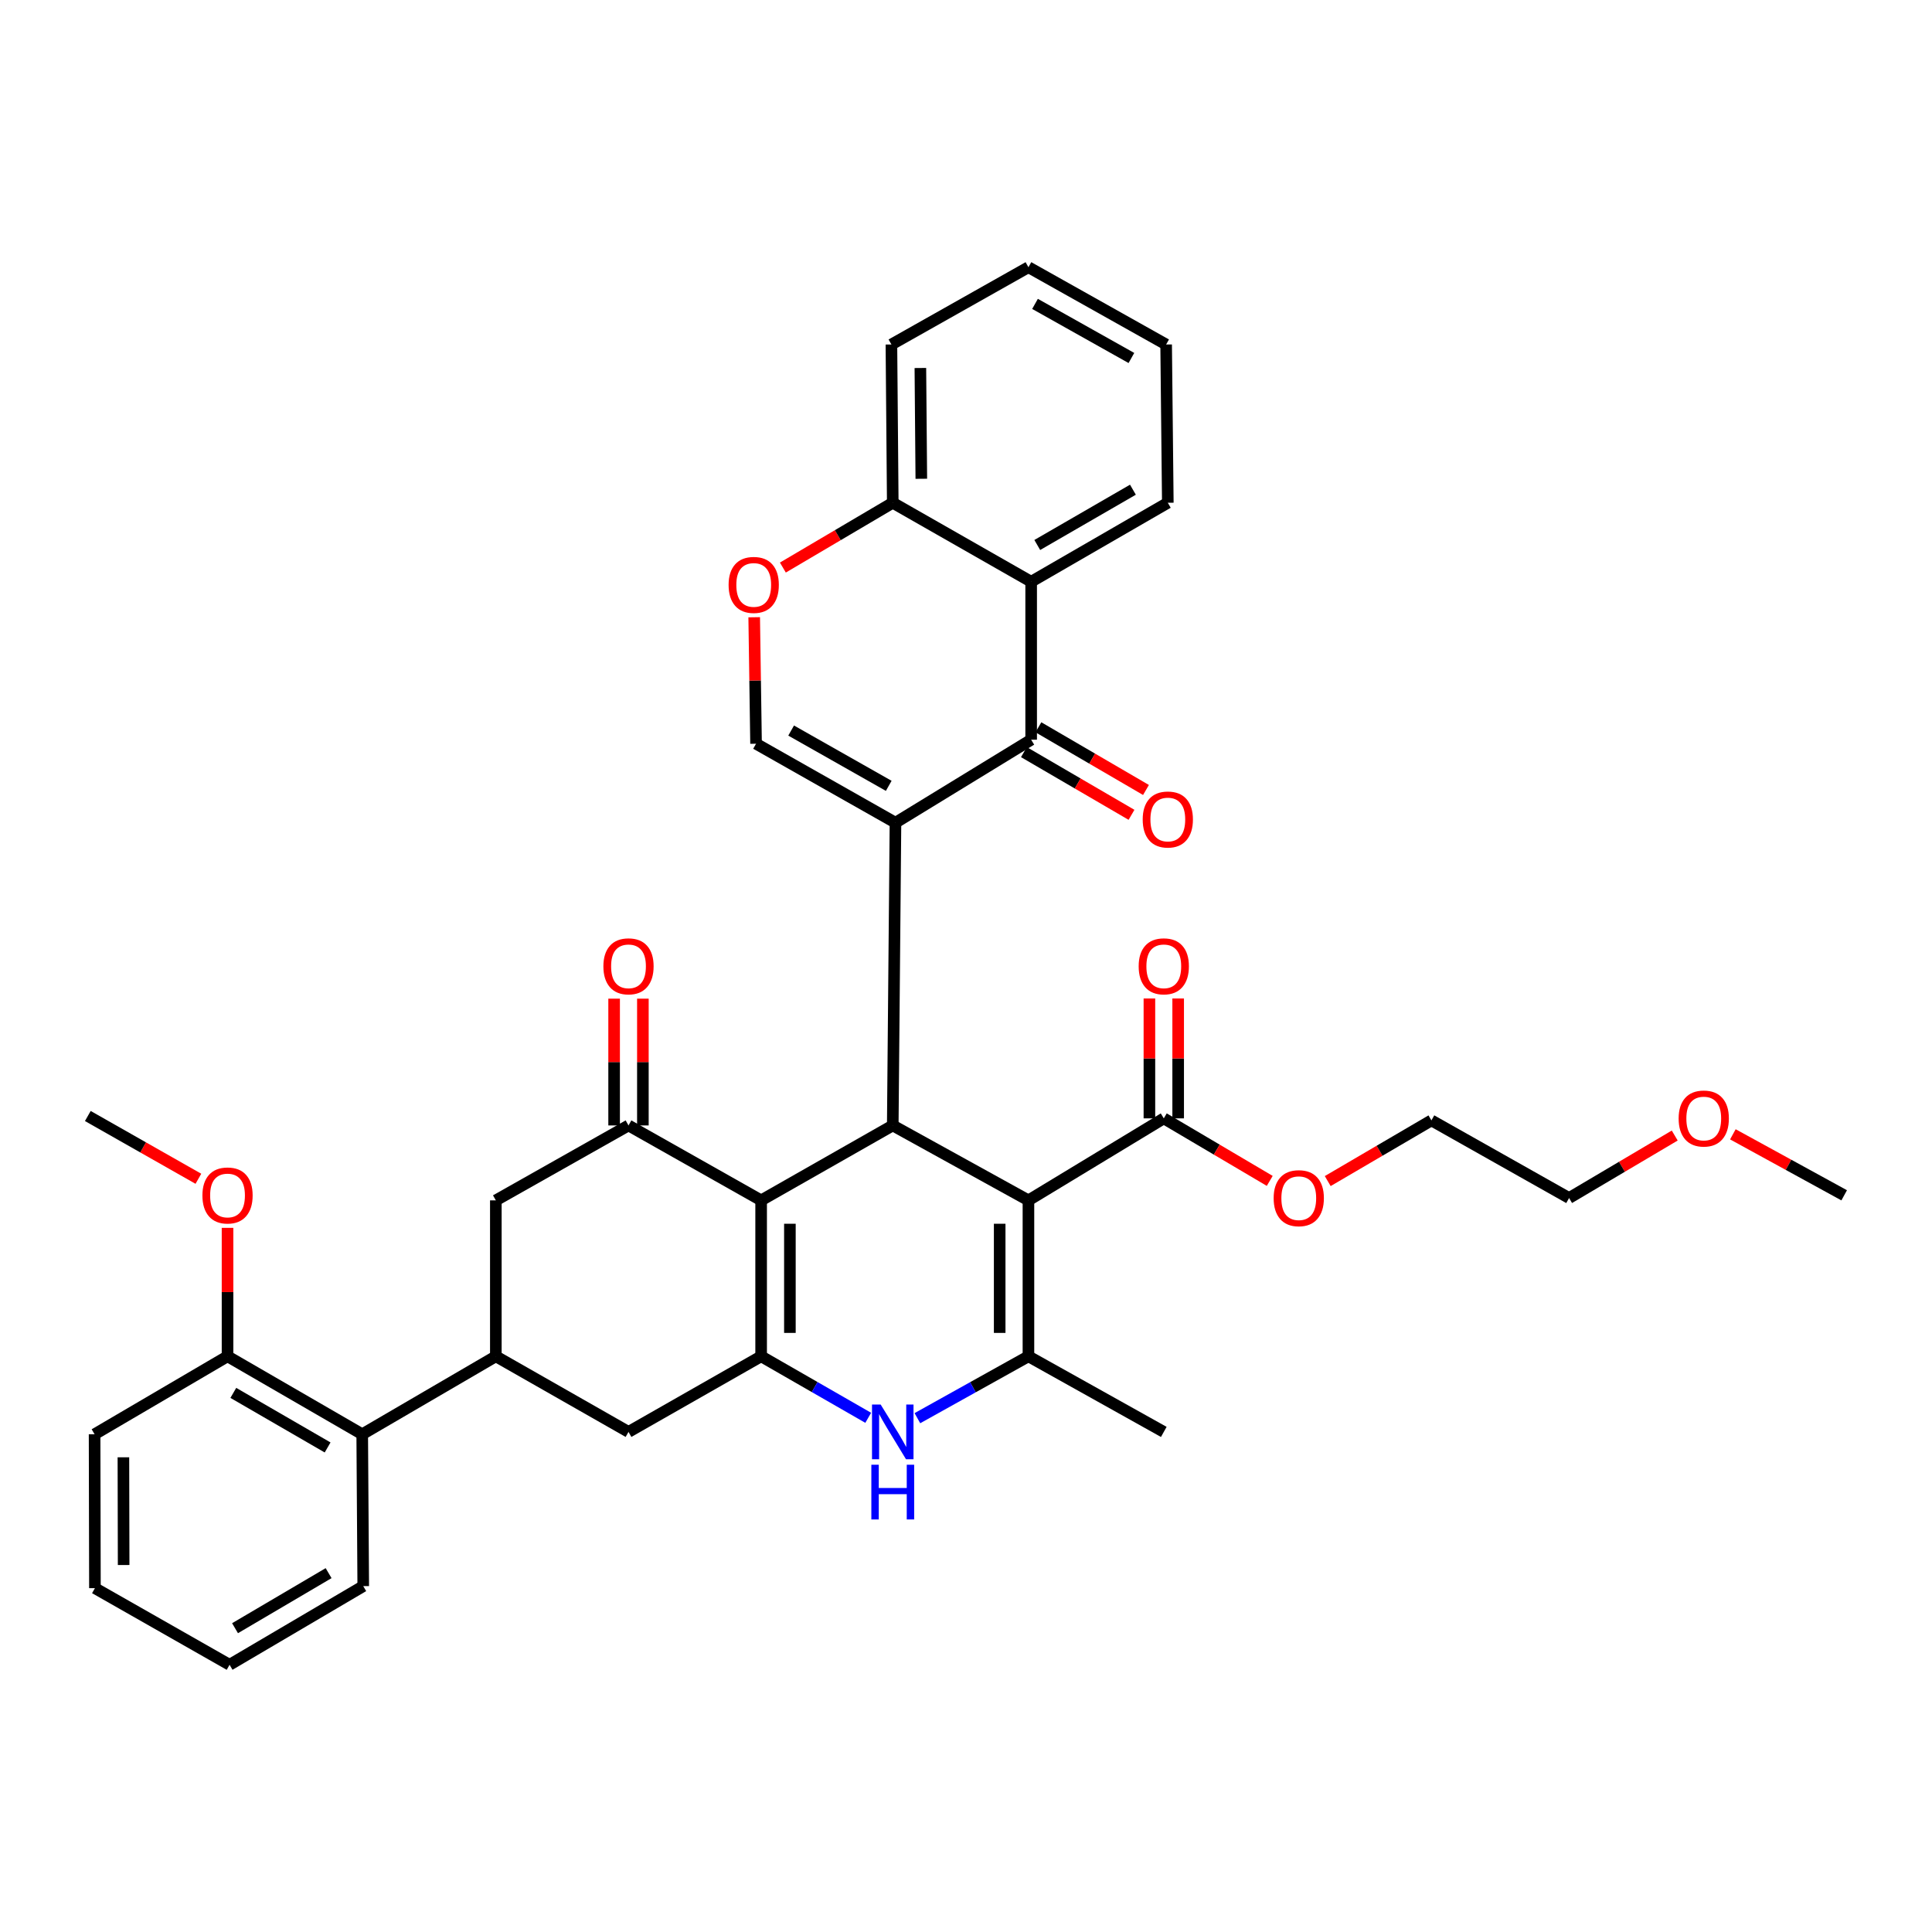 <?xml version='1.0' encoding='iso-8859-1'?>
<svg version='1.1' baseProfile='full'
              xmlns='http://www.w3.org/2000/svg'
                      xmlns:rdkit='http://www.rdkit.org/xml'
                      xmlns:xlink='http://www.w3.org/1999/xlink'
                  xml:space='preserve'
width='1000px' height='1000px' viewBox='0 0 1000 1000'>
<!-- END OF HEADER -->
<rect style='opacity:1.0;fill:#FFFFFF;stroke:none' width='1000' height='1000' x='0' y='0'> </rect>
<path class='bond-1' d='M 463.496,425.834 L 462.09,582.527' style='fill:none;fill-rule:evenodd;stroke:#000000;stroke-width:6px;stroke-linecap:butt;stroke-linejoin:miter;stroke-opacity:1' />
<path class='bond-5' d='M 463.496,425.834 L 533.725,382.872' style='fill:none;fill-rule:evenodd;stroke:#000000;stroke-width:6px;stroke-linecap:butt;stroke-linejoin:miter;stroke-opacity:1' />
<path class='bond-8' d='M 463.496,425.834 L 391.332,384.956' style='fill:none;fill-rule:evenodd;stroke:#000000;stroke-width:6px;stroke-linecap:butt;stroke-linejoin:miter;stroke-opacity:1' />
<path class='bond-8' d='M 460.009,406.75 L 409.494,378.135' style='fill:none;fill-rule:evenodd;stroke:#000000;stroke-width:6px;stroke-linecap:butt;stroke-linejoin:miter;stroke-opacity:1' />
<path class='bond-0' d='M 532.319,621.305 L 462.09,582.527' style='fill:none;fill-rule:evenodd;stroke:#000000;stroke-width:6px;stroke-linecap:butt;stroke-linejoin:miter;stroke-opacity:1' />
<path class='bond-4' d='M 532.319,621.305 L 532.319,702.02' style='fill:none;fill-rule:evenodd;stroke:#000000;stroke-width:6px;stroke-linecap:butt;stroke-linejoin:miter;stroke-opacity:1' />
<path class='bond-4' d='M 517.433,633.412 L 517.433,689.913' style='fill:none;fill-rule:evenodd;stroke:#000000;stroke-width:6px;stroke-linecap:butt;stroke-linejoin:miter;stroke-opacity:1' />
<path class='bond-11' d='M 532.319,621.305 L 602.375,578.863' style='fill:none;fill-rule:evenodd;stroke:#000000;stroke-width:6px;stroke-linecap:butt;stroke-linejoin:miter;stroke-opacity:1' />
<path class='bond-2' d='M 462.09,582.527 L 393.962,621.305' style='fill:none;fill-rule:evenodd;stroke:#000000;stroke-width:6px;stroke-linecap:butt;stroke-linejoin:miter;stroke-opacity:1' />
<path class='bond-3' d='M 393.962,621.305 L 393.962,702.02' style='fill:none;fill-rule:evenodd;stroke:#000000;stroke-width:6px;stroke-linecap:butt;stroke-linejoin:miter;stroke-opacity:1' />
<path class='bond-3' d='M 408.848,633.412 L 408.848,689.913' style='fill:none;fill-rule:evenodd;stroke:#000000;stroke-width:6px;stroke-linecap:butt;stroke-linejoin:miter;stroke-opacity:1' />
<path class='bond-7' d='M 393.962,621.305 L 325.312,582.527' style='fill:none;fill-rule:evenodd;stroke:#000000;stroke-width:6px;stroke-linecap:butt;stroke-linejoin:miter;stroke-opacity:1' />
<path class='bond-6' d='M 393.962,702.02 L 421.674,717.938' style='fill:none;fill-rule:evenodd;stroke:#000000;stroke-width:6px;stroke-linecap:butt;stroke-linejoin:miter;stroke-opacity:1' />
<path class='bond-6' d='M 421.674,717.938 L 449.386,733.857' style='fill:none;fill-rule:evenodd;stroke:#0000FF;stroke-width:6px;stroke-linecap:butt;stroke-linejoin:miter;stroke-opacity:1' />
<path class='bond-13' d='M 393.962,702.02 L 325.312,741.154' style='fill:none;fill-rule:evenodd;stroke:#000000;stroke-width:6px;stroke-linecap:butt;stroke-linejoin:miter;stroke-opacity:1' />
<path class='bond-22' d='M 532.319,702.02 L 602.375,741.154' style='fill:none;fill-rule:evenodd;stroke:#000000;stroke-width:6px;stroke-linecap:butt;stroke-linejoin:miter;stroke-opacity:1' />
<path class='bond-39' d='M 532.319,702.02 L 503.58,718.035' style='fill:none;fill-rule:evenodd;stroke:#000000;stroke-width:6px;stroke-linecap:butt;stroke-linejoin:miter;stroke-opacity:1' />
<path class='bond-39' d='M 503.58,718.035 L 474.84,734.049' style='fill:none;fill-rule:evenodd;stroke:#0000FF;stroke-width:6px;stroke-linecap:butt;stroke-linejoin:miter;stroke-opacity:1' />
<path class='bond-9' d='M 533.725,382.872 L 533.725,301.106' style='fill:none;fill-rule:evenodd;stroke:#000000;stroke-width:6px;stroke-linecap:butt;stroke-linejoin:miter;stroke-opacity:1' />
<path class='bond-17' d='M 529.978,389.302 L 557.821,405.527' style='fill:none;fill-rule:evenodd;stroke:#000000;stroke-width:6px;stroke-linecap:butt;stroke-linejoin:miter;stroke-opacity:1' />
<path class='bond-17' d='M 557.821,405.527 L 585.665,421.752' style='fill:none;fill-rule:evenodd;stroke:#FF0000;stroke-width:6px;stroke-linecap:butt;stroke-linejoin:miter;stroke-opacity:1' />
<path class='bond-17' d='M 537.473,376.441 L 565.316,392.666' style='fill:none;fill-rule:evenodd;stroke:#000000;stroke-width:6px;stroke-linecap:butt;stroke-linejoin:miter;stroke-opacity:1' />
<path class='bond-17' d='M 565.316,392.666 L 593.159,408.891' style='fill:none;fill-rule:evenodd;stroke:#FF0000;stroke-width:6px;stroke-linecap:butt;stroke-linejoin:miter;stroke-opacity:1' />
<path class='bond-14' d='M 325.312,582.527 L 256.646,621.305' style='fill:none;fill-rule:evenodd;stroke:#000000;stroke-width:6px;stroke-linecap:butt;stroke-linejoin:miter;stroke-opacity:1' />
<path class='bond-18' d='M 332.755,582.527 L 332.755,549.715' style='fill:none;fill-rule:evenodd;stroke:#000000;stroke-width:6px;stroke-linecap:butt;stroke-linejoin:miter;stroke-opacity:1' />
<path class='bond-18' d='M 332.755,549.715 L 332.755,516.904' style='fill:none;fill-rule:evenodd;stroke:#FF0000;stroke-width:6px;stroke-linecap:butt;stroke-linejoin:miter;stroke-opacity:1' />
<path class='bond-18' d='M 317.869,582.527 L 317.869,549.715' style='fill:none;fill-rule:evenodd;stroke:#000000;stroke-width:6px;stroke-linecap:butt;stroke-linejoin:miter;stroke-opacity:1' />
<path class='bond-18' d='M 317.869,549.715 L 317.869,516.904' style='fill:none;fill-rule:evenodd;stroke:#FF0000;stroke-width:6px;stroke-linecap:butt;stroke-linejoin:miter;stroke-opacity:1' />
<path class='bond-12' d='M 391.332,384.956 L 390.852,352.221' style='fill:none;fill-rule:evenodd;stroke:#000000;stroke-width:6px;stroke-linecap:butt;stroke-linejoin:miter;stroke-opacity:1' />
<path class='bond-12' d='M 390.852,352.221 L 390.371,319.486' style='fill:none;fill-rule:evenodd;stroke:#FF0000;stroke-width:6px;stroke-linecap:butt;stroke-linejoin:miter;stroke-opacity:1' />
<path class='bond-23' d='M 533.725,301.106 L 604.459,260.227' style='fill:none;fill-rule:evenodd;stroke:#000000;stroke-width:6px;stroke-linecap:butt;stroke-linejoin:miter;stroke-opacity:1' />
<path class='bond-23' d='M 536.887,282.086 L 586.4,253.47' style='fill:none;fill-rule:evenodd;stroke:#000000;stroke-width:6px;stroke-linecap:butt;stroke-linejoin:miter;stroke-opacity:1' />
<path class='bond-37' d='M 533.725,301.106 L 462.09,260.227' style='fill:none;fill-rule:evenodd;stroke:#000000;stroke-width:6px;stroke-linecap:butt;stroke-linejoin:miter;stroke-opacity:1' />
<path class='bond-10' d='M 256.646,702.02 L 256.646,621.305' style='fill:none;fill-rule:evenodd;stroke:#000000;stroke-width:6px;stroke-linecap:butt;stroke-linejoin:miter;stroke-opacity:1' />
<path class='bond-15' d='M 256.646,702.02 L 187.484,742.37' style='fill:none;fill-rule:evenodd;stroke:#000000;stroke-width:6px;stroke-linecap:butt;stroke-linejoin:miter;stroke-opacity:1' />
<path class='bond-38' d='M 256.646,702.02 L 325.312,741.154' style='fill:none;fill-rule:evenodd;stroke:#000000;stroke-width:6px;stroke-linecap:butt;stroke-linejoin:miter;stroke-opacity:1' />
<path class='bond-19' d='M 609.818,578.863 L 609.818,547.838' style='fill:none;fill-rule:evenodd;stroke:#000000;stroke-width:6px;stroke-linecap:butt;stroke-linejoin:miter;stroke-opacity:1' />
<path class='bond-19' d='M 609.818,547.838 L 609.818,516.812' style='fill:none;fill-rule:evenodd;stroke:#FF0000;stroke-width:6px;stroke-linecap:butt;stroke-linejoin:miter;stroke-opacity:1' />
<path class='bond-19' d='M 594.932,578.863 L 594.932,547.838' style='fill:none;fill-rule:evenodd;stroke:#000000;stroke-width:6px;stroke-linecap:butt;stroke-linejoin:miter;stroke-opacity:1' />
<path class='bond-19' d='M 594.932,547.838 L 594.932,516.812' style='fill:none;fill-rule:evenodd;stroke:#FF0000;stroke-width:6px;stroke-linecap:butt;stroke-linejoin:miter;stroke-opacity:1' />
<path class='bond-21' d='M 602.375,578.863 L 629.793,595.045' style='fill:none;fill-rule:evenodd;stroke:#000000;stroke-width:6px;stroke-linecap:butt;stroke-linejoin:miter;stroke-opacity:1' />
<path class='bond-21' d='M 629.793,595.045 L 657.212,611.228' style='fill:none;fill-rule:evenodd;stroke:#FF0000;stroke-width:6px;stroke-linecap:butt;stroke-linejoin:miter;stroke-opacity:1' />
<path class='bond-16' d='M 405.213,293.77 L 433.652,276.999' style='fill:none;fill-rule:evenodd;stroke:#FF0000;stroke-width:6px;stroke-linecap:butt;stroke-linejoin:miter;stroke-opacity:1' />
<path class='bond-16' d='M 433.652,276.999 L 462.09,260.227' style='fill:none;fill-rule:evenodd;stroke:#000000;stroke-width:6px;stroke-linecap:butt;stroke-linejoin:miter;stroke-opacity:1' />
<path class='bond-20' d='M 187.484,742.37 L 117.768,702.02' style='fill:none;fill-rule:evenodd;stroke:#000000;stroke-width:6px;stroke-linecap:butt;stroke-linejoin:miter;stroke-opacity:1' />
<path class='bond-20' d='M 169.57,749.201 L 120.768,720.956' style='fill:none;fill-rule:evenodd;stroke:#000000;stroke-width:6px;stroke-linecap:butt;stroke-linejoin:miter;stroke-opacity:1' />
<path class='bond-25' d='M 187.484,742.37 L 188.013,820.976' style='fill:none;fill-rule:evenodd;stroke:#000000;stroke-width:6px;stroke-linecap:butt;stroke-linejoin:miter;stroke-opacity:1' />
<path class='bond-27' d='M 462.09,260.227 L 461.396,178.313' style='fill:none;fill-rule:evenodd;stroke:#000000;stroke-width:6px;stroke-linecap:butt;stroke-linejoin:miter;stroke-opacity:1' />
<path class='bond-27' d='M 476.872,247.814 L 476.385,190.473' style='fill:none;fill-rule:evenodd;stroke:#000000;stroke-width:6px;stroke-linecap:butt;stroke-linejoin:miter;stroke-opacity:1' />
<path class='bond-24' d='M 117.768,702.02 L 117.768,668.777' style='fill:none;fill-rule:evenodd;stroke:#000000;stroke-width:6px;stroke-linecap:butt;stroke-linejoin:miter;stroke-opacity:1' />
<path class='bond-24' d='M 117.768,668.777 L 117.768,635.535' style='fill:none;fill-rule:evenodd;stroke:#FF0000;stroke-width:6px;stroke-linecap:butt;stroke-linejoin:miter;stroke-opacity:1' />
<path class='bond-28' d='M 117.768,702.02 L 48.961,742.37' style='fill:none;fill-rule:evenodd;stroke:#000000;stroke-width:6px;stroke-linecap:butt;stroke-linejoin:miter;stroke-opacity:1' />
<path class='bond-29' d='M 687.229,611.325 L 714.063,595.619' style='fill:none;fill-rule:evenodd;stroke:#FF0000;stroke-width:6px;stroke-linecap:butt;stroke-linejoin:miter;stroke-opacity:1' />
<path class='bond-29' d='M 714.063,595.619 L 740.898,579.913' style='fill:none;fill-rule:evenodd;stroke:#000000;stroke-width:6px;stroke-linecap:butt;stroke-linejoin:miter;stroke-opacity:1' />
<path class='bond-33' d='M 604.459,260.227 L 603.59,178.313' style='fill:none;fill-rule:evenodd;stroke:#000000;stroke-width:6px;stroke-linecap:butt;stroke-linejoin:miter;stroke-opacity:1' />
<path class='bond-31' d='M 102.689,610.131 L 74.072,593.885' style='fill:none;fill-rule:evenodd;stroke:#FF0000;stroke-width:6px;stroke-linecap:butt;stroke-linejoin:miter;stroke-opacity:1' />
<path class='bond-31' d='M 74.072,593.885 L 45.455,577.639' style='fill:none;fill-rule:evenodd;stroke:#000000;stroke-width:6px;stroke-linecap:butt;stroke-linejoin:miter;stroke-opacity:1' />
<path class='bond-34' d='M 188.013,820.976 L 118.826,861.69' style='fill:none;fill-rule:evenodd;stroke:#000000;stroke-width:6px;stroke-linecap:butt;stroke-linejoin:miter;stroke-opacity:1' />
<path class='bond-34' d='M 170.086,814.254 L 121.655,842.753' style='fill:none;fill-rule:evenodd;stroke:#000000;stroke-width:6px;stroke-linecap:butt;stroke-linejoin:miter;stroke-opacity:1' />
<path class='bond-26' d='M 866.836,587.752 L 839.498,603.924' style='fill:none;fill-rule:evenodd;stroke:#FF0000;stroke-width:6px;stroke-linecap:butt;stroke-linejoin:miter;stroke-opacity:1' />
<path class='bond-26' d='M 839.498,603.924 L 812.16,620.097' style='fill:none;fill-rule:evenodd;stroke:#000000;stroke-width:6px;stroke-linecap:butt;stroke-linejoin:miter;stroke-opacity:1' />
<path class='bond-32' d='M 896.932,587.122 L 925.739,602.907' style='fill:none;fill-rule:evenodd;stroke:#FF0000;stroke-width:6px;stroke-linecap:butt;stroke-linejoin:miter;stroke-opacity:1' />
<path class='bond-32' d='M 925.739,602.907 L 954.545,618.691' style='fill:none;fill-rule:evenodd;stroke:#000000;stroke-width:6px;stroke-linecap:butt;stroke-linejoin:miter;stroke-opacity:1' />
<path class='bond-35' d='M 461.396,178.313 L 532.319,138.31' style='fill:none;fill-rule:evenodd;stroke:#000000;stroke-width:6px;stroke-linecap:butt;stroke-linejoin:miter;stroke-opacity:1' />
<path class='bond-41' d='M 48.961,742.37 L 49.135,822.027' style='fill:none;fill-rule:evenodd;stroke:#000000;stroke-width:6px;stroke-linecap:butt;stroke-linejoin:miter;stroke-opacity:1' />
<path class='bond-41' d='M 63.873,754.286 L 63.995,810.046' style='fill:none;fill-rule:evenodd;stroke:#000000;stroke-width:6px;stroke-linecap:butt;stroke-linejoin:miter;stroke-opacity:1' />
<path class='bond-30' d='M 740.898,579.913 L 812.16,620.097' style='fill:none;fill-rule:evenodd;stroke:#000000;stroke-width:6px;stroke-linecap:butt;stroke-linejoin:miter;stroke-opacity:1' />
<path class='bond-40' d='M 603.59,178.313 L 532.319,138.31' style='fill:none;fill-rule:evenodd;stroke:#000000;stroke-width:6px;stroke-linecap:butt;stroke-linejoin:miter;stroke-opacity:1' />
<path class='bond-40' d='M 585.614,185.293 L 535.724,157.292' style='fill:none;fill-rule:evenodd;stroke:#000000;stroke-width:6px;stroke-linecap:butt;stroke-linejoin:miter;stroke-opacity:1' />
<path class='bond-36' d='M 118.826,861.69 L 49.135,822.027' style='fill:none;fill-rule:evenodd;stroke:#000000;stroke-width:6px;stroke-linecap:butt;stroke-linejoin:miter;stroke-opacity:1' />
<path  class='atom-7' d='M 455.83 726.994
L 465.11 741.994
Q 466.03 743.474, 467.51 746.154
Q 468.99 748.834, 469.07 748.994
L 469.07 726.994
L 472.83 726.994
L 472.83 755.314
L 468.95 755.314
L 458.99 738.914
Q 457.83 736.994, 456.59 734.794
Q 455.39 732.594, 455.03 731.914
L 455.03 755.314
L 451.35 755.314
L 451.35 726.994
L 455.83 726.994
' fill='#0000FF'/>
<path  class='atom-7' d='M 451.01 758.146
L 454.85 758.146
L 454.85 770.186
L 469.33 770.186
L 469.33 758.146
L 473.17 758.146
L 473.17 786.466
L 469.33 786.466
L 469.33 773.386
L 454.85 773.386
L 454.85 786.466
L 451.01 786.466
L 451.01 758.146
' fill='#0000FF'/>
<path  class='atom-13' d='M 377.124 302.749
Q 377.124 295.949, 380.484 292.149
Q 383.844 288.349, 390.124 288.349
Q 396.404 288.349, 399.764 292.149
Q 403.124 295.949, 403.124 302.749
Q 403.124 309.629, 399.724 313.549
Q 396.324 317.429, 390.124 317.429
Q 383.884 317.429, 380.484 313.549
Q 377.124 309.669, 377.124 302.749
M 390.124 314.229
Q 394.444 314.229, 396.764 311.349
Q 399.124 308.429, 399.124 302.749
Q 399.124 297.189, 396.764 294.389
Q 394.444 291.549, 390.124 291.549
Q 385.804 291.549, 383.444 294.349
Q 381.124 297.149, 381.124 302.749
Q 381.124 308.469, 383.444 311.349
Q 385.804 314.229, 390.124 314.229
' fill='#FF0000'/>
<path  class='atom-18' d='M 591.459 424.169
Q 591.459 417.369, 594.819 413.569
Q 598.179 409.769, 604.459 409.769
Q 610.739 409.769, 614.099 413.569
Q 617.459 417.369, 617.459 424.169
Q 617.459 431.049, 614.059 434.969
Q 610.659 438.849, 604.459 438.849
Q 598.219 438.849, 594.819 434.969
Q 591.459 431.089, 591.459 424.169
M 604.459 435.649
Q 608.779 435.649, 611.099 432.769
Q 613.459 429.849, 613.459 424.169
Q 613.459 418.609, 611.099 415.809
Q 608.779 412.969, 604.459 412.969
Q 600.139 412.969, 597.779 415.769
Q 595.459 418.569, 595.459 424.169
Q 595.459 429.889, 597.779 432.769
Q 600.139 435.649, 604.459 435.649
' fill='#FF0000'/>
<path  class='atom-19' d='M 312.312 500.163
Q 312.312 493.363, 315.672 489.563
Q 319.032 485.763, 325.312 485.763
Q 331.592 485.763, 334.952 489.563
Q 338.312 493.363, 338.312 500.163
Q 338.312 507.043, 334.912 510.963
Q 331.512 514.843, 325.312 514.843
Q 319.072 514.843, 315.672 510.963
Q 312.312 507.083, 312.312 500.163
M 325.312 511.643
Q 329.632 511.643, 331.952 508.763
Q 334.312 505.843, 334.312 500.163
Q 334.312 494.603, 331.952 491.803
Q 329.632 488.963, 325.312 488.963
Q 320.992 488.963, 318.632 491.763
Q 316.312 494.563, 316.312 500.163
Q 316.312 505.883, 318.632 508.763
Q 320.992 511.643, 325.312 511.643
' fill='#FF0000'/>
<path  class='atom-20' d='M 589.375 500.163
Q 589.375 493.363, 592.735 489.563
Q 596.095 485.763, 602.375 485.763
Q 608.655 485.763, 612.015 489.563
Q 615.375 493.363, 615.375 500.163
Q 615.375 507.043, 611.975 510.963
Q 608.575 514.843, 602.375 514.843
Q 596.135 514.843, 592.735 510.963
Q 589.375 507.083, 589.375 500.163
M 602.375 511.643
Q 606.695 511.643, 609.015 508.763
Q 611.375 505.843, 611.375 500.163
Q 611.375 494.603, 609.015 491.803
Q 606.695 488.963, 602.375 488.963
Q 598.055 488.963, 595.695 491.763
Q 593.375 494.563, 593.375 500.163
Q 593.375 505.883, 595.695 508.763
Q 598.055 511.643, 602.375 511.643
' fill='#FF0000'/>
<path  class='atom-22' d='M 659.24 620.177
Q 659.24 613.377, 662.6 609.577
Q 665.96 605.777, 672.24 605.777
Q 678.52 605.777, 681.88 609.577
Q 685.24 613.377, 685.24 620.177
Q 685.24 627.057, 681.84 630.977
Q 678.44 634.857, 672.24 634.857
Q 666 634.857, 662.6 630.977
Q 659.24 627.097, 659.24 620.177
M 672.24 631.657
Q 676.56 631.657, 678.88 628.777
Q 681.24 625.857, 681.24 620.177
Q 681.24 614.617, 678.88 611.817
Q 676.56 608.977, 672.24 608.977
Q 667.92 608.977, 665.56 611.777
Q 663.24 614.577, 663.24 620.177
Q 663.24 625.897, 665.56 628.777
Q 667.92 631.657, 672.24 631.657
' fill='#FF0000'/>
<path  class='atom-25' d='M 104.768 618.771
Q 104.768 611.971, 108.128 608.171
Q 111.488 604.371, 117.768 604.371
Q 124.048 604.371, 127.408 608.171
Q 130.768 611.971, 130.768 618.771
Q 130.768 625.651, 127.368 629.571
Q 123.968 633.451, 117.768 633.451
Q 111.528 633.451, 108.128 629.571
Q 104.768 625.691, 104.768 618.771
M 117.768 630.251
Q 122.088 630.251, 124.408 627.371
Q 126.768 624.451, 126.768 618.771
Q 126.768 613.211, 124.408 610.411
Q 122.088 607.571, 117.768 607.571
Q 113.448 607.571, 111.088 610.371
Q 108.768 613.171, 108.768 618.771
Q 108.768 624.491, 111.088 627.371
Q 113.448 630.251, 117.768 630.251
' fill='#FF0000'/>
<path  class='atom-27' d='M 868.86 578.943
Q 868.86 572.143, 872.22 568.343
Q 875.58 564.543, 881.86 564.543
Q 888.14 564.543, 891.5 568.343
Q 894.86 572.143, 894.86 578.943
Q 894.86 585.823, 891.46 589.743
Q 888.06 593.623, 881.86 593.623
Q 875.62 593.623, 872.22 589.743
Q 868.86 585.863, 868.86 578.943
M 881.86 590.423
Q 886.18 590.423, 888.5 587.543
Q 890.86 584.623, 890.86 578.943
Q 890.86 573.383, 888.5 570.583
Q 886.18 567.743, 881.86 567.743
Q 877.54 567.743, 875.18 570.543
Q 872.86 573.343, 872.86 578.943
Q 872.86 584.663, 875.18 587.543
Q 877.54 590.423, 881.86 590.423
' fill='#FF0000'/>
</svg>

